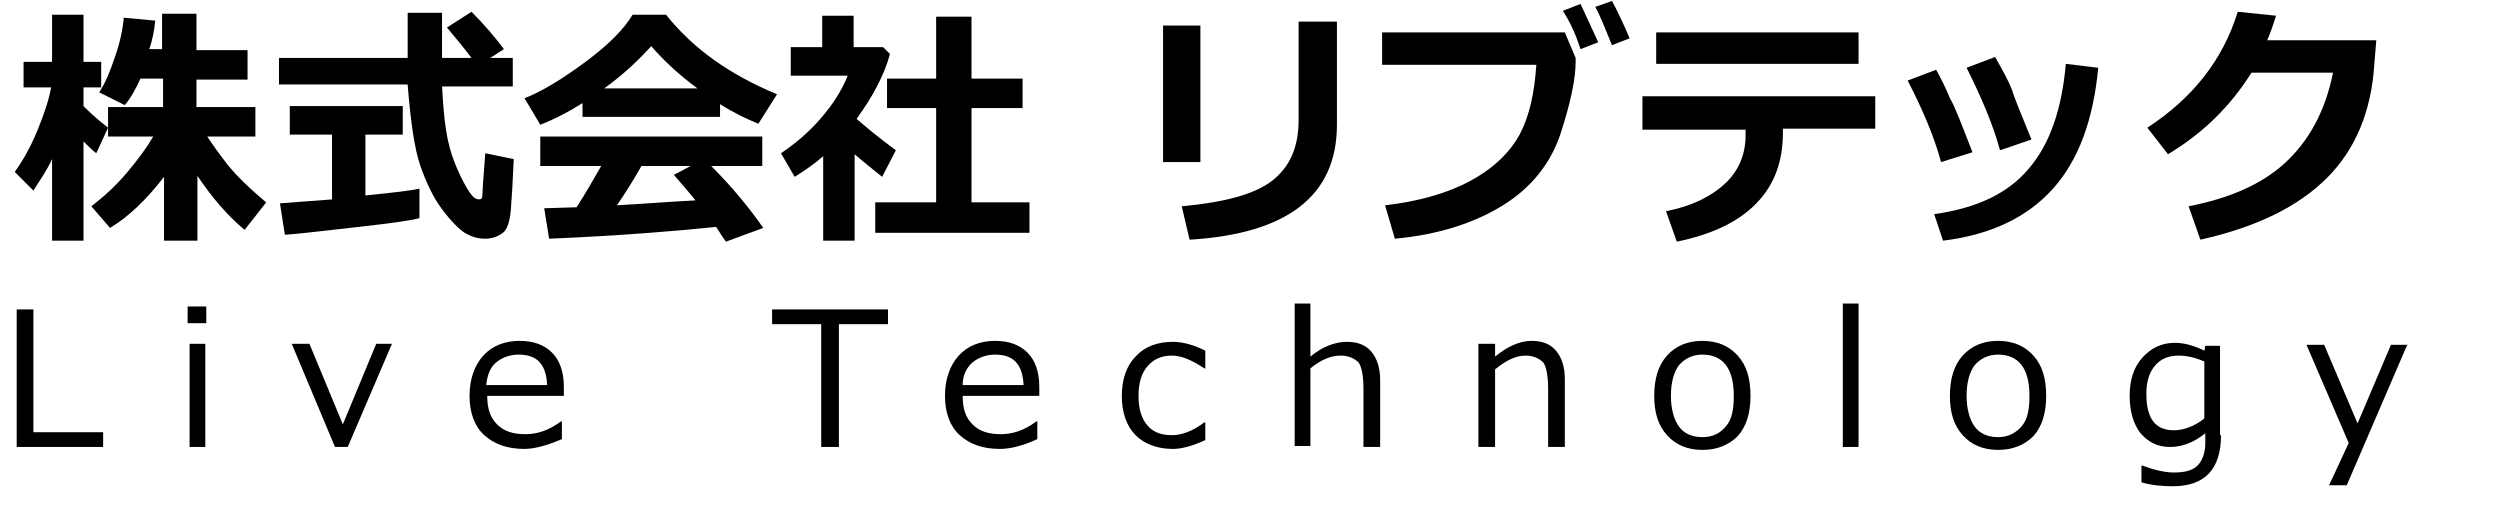 <?xml version="1.0" encoding="utf-8"?>
<!-- Generator: Adobe Illustrator 26.3.1, SVG Export Plug-In . SVG Version: 6.00 Build 0)  -->
<svg version="1.1" id="レイヤー_1" xmlns="http://www.w3.org/2000/svg" xmlns:xlink="http://www.w3.org/1999/xlink" x="0px"
	 y="0px" viewBox="0 0 254.5 53.8" style="enable-background:new 0 0 254.5 53.8;" xml:space="preserve">
<style type="text/css">
	.st0{enable-background:new    ;}
</style>
<g id="レイヤー_2_00000137826377777678508170000010692132836232183981_">
	<g id="レイヤー_1-2">
		<g class="st0">
			<path d="M5.3,16.2c-0.5,1.1-1.2,2.1-1.9,3.2l-1.9-1.9c0.8-1.1,1.6-2.5,2.3-4.2c0.7-1.7,1.2-3.2,1.4-4.4H2.4V6.3h2.9V1.5h3.2v4.8
				h1.8v2.6H8.5v1.9C8.9,11.2,9.7,12,11,13l-1.2,2.6c-0.4-0.3-0.8-0.7-1.3-1.2v10.1H5.3V16.2z M16.7,18c-1.7,2.2-3.5,4-5.5,5.2
				L9.3,21c1.3-1,2.5-2.1,3.6-3.4s2-2.5,2.7-3.7h-4.6v-3h5.6V8h-2.3c-0.5,1.1-1,2-1.6,2.7l-2.6-1.3c0.6-0.9,1.1-2.1,1.6-3.6
				c0.5-1.4,0.8-2.8,0.9-4l3.2,0.3c-0.1,1.1-0.3,2-0.6,2.9h1.3V1.4h3.5v3.7h5.2v3h-5.2v2.8H26v3h-4.9c0.6,0.9,1.3,1.9,2.1,2.9
				c0.8,1,2.1,2.3,3.9,3.8l-2.2,2.8c-1.8-1.5-3.4-3.4-4.8-5.5v6.6h-3.4V18z"/>
			<path d="M52.2,8.8H45c0.1,1.7,0.2,3.1,0.4,4.4s0.5,2.4,0.9,3.4c0.4,1,0.8,1.8,1.2,2.5s0.8,1.1,0.9,1.1s0.2,0.1,0.3,0.1
				c0.3,0,0.4-0.1,0.4-0.4s0.1-1.7,0.3-4.3l2.9,0.6c-0.1,2.3-0.2,4-0.3,5.2s-0.4,2-0.8,2.3s-1,0.6-1.8,0.6c-0.8,0-1.4-0.2-2.1-0.6
				c-0.6-0.4-1.4-1.2-2.3-2.4s-1.6-2.7-2.2-4.4s-1-4.5-1.3-8.3H28.4V5.9h13.1c0-0.4,0-1,0-1.8l0-2.8H45v4.6h3
				c-0.6-0.8-1.4-1.8-2.5-3.1L48,1.2c1.3,1.3,2.4,2.6,3.3,3.8l-1.4,0.9h2.3V8.8z M42.7,19.2l0,3c-0.6,0.2-2.6,0.5-6.2,0.9
				s-6,0.7-7.5,0.8l-0.5-3.2c1.1-0.1,2.8-0.2,5.3-0.4v-6.6h-4.3v-2.9H41v2.9h-3.8v6.2C40.1,19.6,41.9,19.4,42.7,19.2z"/>
			<path d="M73.4,11.9H59.3v-1.4c-1.6,1-3,1.7-4.3,2.2L53.4,10c1.8-0.7,3.9-2,6.2-3.7s3.9-3.3,4.8-4.8h3.4c2.8,3.5,6.5,6.1,11.3,8.1
				l-1.9,3c-1.2-0.5-2.5-1.1-3.9-2V11.9z M72.9,23.1c-4,0.4-9.7,0.9-17,1.2l-0.5-3.1l3.3-0.1c0.9-1.4,1.7-2.8,2.5-4.2H55v-3h22.6v3
				h-5.2c2.2,2.2,3.9,4.3,5.3,6.3l-3.8,1.4C73.6,24.2,73.3,23.7,72.9,23.1z M61.5,9H71c-1.9-1.4-3.5-2.9-4.7-4.3
				C65.1,6,63.6,7.5,61.5,9z M62.8,20.9c3.3-0.2,6-0.4,8-0.5c-0.8-1-1.6-1.9-2.2-2.6l1.7-0.9h-5C64.5,18.3,63.7,19.6,62.8,20.9z"/>
			<path d="M87,24.5h-3.2v-8.6c-0.9,0.8-1.8,1.4-2.9,2.1l-1.4-2.4c1.5-1,2.9-2.2,4.1-3.6s2.1-2.8,2.7-4.3h-5.8V4.8h3.2V1.6h3.2v3.2
				h3l0.7,0.7c-0.6,2.2-1.8,4.4-3.4,6.6c0.8,0.7,2.1,1.8,4,3.2L89.8,18c-1-0.8-2-1.6-2.8-2.3V24.5z M104.8,23.7H89.1v-3.1h6.2V11h-5
				V8h5V1.7h3.6V8h5.2v3h-5.2v9.6h5.9V23.7z"/>
			<path d="M122.2,16.5h-3.8V2.6h3.8V16.5z M136.1,12.7c0,7.2-5,11.1-15,11.7l-0.8-3.4c4.3-0.4,7.4-1.2,9.2-2.6
				c1.8-1.4,2.7-3.4,2.7-6.2V2.2h3.9V12.7z"/>
			<path d="M160.4,5.9c0,0.1,0,0.2,0,0.4c0,1.7-0.5,4.1-1.5,7.2c-1,3.1-3,5.6-5.9,7.4c-2.9,1.8-6.6,3-11,3.4l-1-3.4
				c3.4-0.4,6.3-1.2,8.7-2.5c2.4-1.3,4-2.9,5-4.7c1-1.9,1.5-4.2,1.7-7.1l-15.7,0V3.3l18.6,0L160.4,5.9z M162.7,4.3L160.9,5
				c-0.4-1.2-0.9-2.5-1.8-3.9l1.8-0.7C161.5,1.7,162.1,3,162.7,4.3z M165.9,3.9l-1.8,0.7c-0.7-1.7-1.2-3-1.7-3.9l1.7-0.6
				C164.7,1.2,165.3,2.5,165.9,3.9z"/>
			<path d="M190.8,13.1h-9.3v0.4c0,3-0.9,5.4-2.8,7.3s-4.6,3.1-8,3.8l-1.1-3.1c2.6-0.5,4.6-1.5,6-2.8c1.4-1.3,2.1-3,2.1-4.9v-0.6
				h-10.5V9.8h23.7V13.1z M189.2,6.5h-20.6V3.3h20.6V6.5z"/>
			<path d="M200.8,15.5l-3.2,1c-0.7-2.6-1.9-5.4-3.4-8.3l2.9-1.1c0.5,0.9,1,1.9,1.4,2.9C199,10.8,199.7,12.7,200.8,15.5z M213.6,6.9
				c-0.5,5.3-2,9.4-4.6,12.3c-2.6,2.9-6.3,4.7-11.2,5.3l-0.9-2.7c4.3-0.6,7.5-2.1,9.6-4.6c2.1-2.4,3.4-6,3.8-10.7L213.6,6.9z
				 M206.8,14.2l-3.2,1.1c-0.7-2.6-1.9-5.4-3.4-8.4l2.9-1.1c0.8,1.4,1.4,2.5,1.7,3.3C205,9.8,205.7,11.5,206.8,14.2z"/>
			<path d="M241.9,4.2l-0.2,2.4c-0.3,4.7-1.9,8.6-4.8,11.5c-2.9,2.9-7.1,5-12.9,6.3l-1.2-3.4c4.1-0.8,7.4-2.2,9.8-4.4
				s4.1-5.2,4.9-9.2h-8.3c-2.2,3.5-5,6.2-8.5,8.3l-2.1-2.7c4.6-3,7.7-6.9,9.2-11.8l3.9,0.4c-0.3,1-0.6,1.8-0.9,2.5H241.9z"/>
		</g>
		<g class="st0">
			<path d="M10.5,45.5H1.7v-14h1.7V44h7.1V45.5z"/>
			<path d="M21,32.9h-1.9v-1.7H21V32.9z M20.9,45.5h-1.6V35h1.6V45.5z"/>
			<path d="M39.9,35l-4.5,10.5h-1.3L29.7,35h1.8l3.4,8.2l3.4-8.2H39.9z"/>
			<path d="M53.4,45.7c-1.8,0-3.1-0.5-4.1-1.4c-1-0.9-1.5-2.3-1.5-4c0-1.7,0.5-3.1,1.4-4.1c0.9-1,2.2-1.5,3.7-1.5
				c1.4,0,2.5,0.4,3.3,1.2c0.8,0.8,1.2,2,1.2,3.5v0.9h-7.8c0,1.3,0.3,2.2,1,2.9c0.7,0.7,1.6,1,2.9,1c1.2,0,2.4-0.4,3.6-1.3h0.1v1.8
				C55.6,45.4,54.3,45.7,53.4,45.7z M49.5,39.2h6.2c-0.1-2.1-1-3.1-2.9-3.1c-0.9,0-1.7,0.3-2.3,0.8C49.9,37.4,49.6,38.2,49.5,39.2z"
				/>
			<path d="M83.6,45.5V33h-5v-1.5h11.8V33h-5v12.5H83.6z"/>
			<path d="M101.8,45.7c-1.8,0-3.1-0.5-4.1-1.4c-1-0.9-1.5-2.3-1.5-4c0-1.7,0.5-3.1,1.4-4.1c0.9-1,2.2-1.5,3.7-1.5
				c1.4,0,2.5,0.4,3.3,1.2c0.8,0.8,1.2,2,1.2,3.5v0.9H98c0,1.3,0.3,2.2,1,2.9c0.7,0.7,1.6,1,2.9,1c1.2,0,2.4-0.4,3.6-1.3h0.1v1.8
				C104.1,45.4,102.8,45.7,101.8,45.7z M98,39.2h6.2c-0.1-2.1-1-3.1-2.9-3.1c-0.9,0-1.7,0.3-2.3,0.8C98.4,37.4,98,38.2,98,39.2z"/>
			<path d="M122.7,44.8c-1.3,0.6-2.4,0.9-3.3,0.9c-1.6,0-2.9-0.5-3.8-1.4c-0.9-0.9-1.4-2.3-1.4-4c0-1.7,0.5-3.1,1.4-4
				c0.9-1,2.2-1.5,3.8-1.5c1,0,2.1,0.3,3.3,0.9v1.8h-0.1c-1.2-0.8-2.3-1.3-3.3-1.3c-1.1,0-1.9,0.4-2.5,1.1c-0.6,0.7-0.9,1.7-0.9,3
				s0.3,2.3,0.9,3c0.6,0.7,1.4,1,2.5,1c1,0,2.1-0.4,3.3-1.3h0.1V44.8z"/>
			<path d="M140.4,45.5h-1.6v-5.9c0-1.4-0.2-2.3-0.5-2.7c-0.4-0.4-1-0.7-1.8-0.7c-1,0-2,0.4-3.1,1.3v7.9h-1.6V30.9h1.6v5.4
				c1.2-1,2.5-1.5,3.7-1.5c1.1,0,1.9,0.3,2.5,1c0.6,0.7,0.9,1.7,0.9,2.9V45.5z"/>
			<path d="M159.2,45.5h-1.6v-5.9c0-1.4-0.2-2.3-0.5-2.7c-0.4-0.4-1-0.7-1.8-0.7c-1,0-2,0.5-3.1,1.4v7.9h-1.7V35h1.7v1.3
				c1.2-1,2.5-1.6,3.7-1.6c1.1,0,1.9,0.3,2.5,1c0.6,0.7,0.9,1.7,0.9,2.9V45.5z"/>
			<path d="M173.3,45.8c-1.5,0-2.7-0.5-3.6-1.5s-1.3-2.3-1.3-4s0.4-3.1,1.3-4.1c0.9-1,2.1-1.5,3.6-1.5s2.7,0.5,3.6,1.5
				c0.9,1,1.3,2.3,1.3,4.1c0,1.7-0.4,3.1-1.3,4.1C176,45.3,174.8,45.8,173.3,45.8z M173.3,36.1c-1,0-1.8,0.4-2.4,1.1
				c-0.5,0.7-0.8,1.7-0.8,3.1c0,1.3,0.3,2.4,0.8,3.1c0.5,0.7,1.3,1.1,2.4,1.1s1.8-0.4,2.4-1.1s0.8-1.7,0.8-3.1
				C176.5,37.5,175.4,36.1,173.3,36.1z"/>
			<path d="M189.2,45.5h-1.6V30.9h1.6V45.5z"/>
			<path d="M203.4,45.8c-1.5,0-2.7-0.5-3.6-1.5c-0.9-1-1.3-2.3-1.3-4s0.4-3.1,1.3-4.1c0.9-1,2.1-1.5,3.6-1.5c1.5,0,2.7,0.5,3.6,1.5
				c0.9,1,1.3,2.3,1.3,4.1c0,1.7-0.4,3.1-1.3,4.1C206.1,45.3,204.9,45.8,203.4,45.8z M203.4,36.1c-1,0-1.8,0.4-2.4,1.1
				c-0.5,0.7-0.8,1.7-0.8,3.1c0,1.3,0.3,2.4,0.8,3.1c0.5,0.7,1.3,1.1,2.4,1.1c1,0,1.8-0.4,2.4-1.1c0.6-0.7,0.8-1.7,0.8-3.1
				C206.6,37.5,205.5,36.1,203.4,36.1z"/>
			<path d="M226.1,44.3c0,3.4-1.6,5.2-4.9,5.2c-1.1,0-2.2-0.1-3.2-0.4v-1.7h0.1c1.1,0.4,2.2,0.7,3.2,0.7c1.1,0,1.9-0.2,2.4-0.7
				c0.5-0.5,0.8-1.3,0.8-2.3v-1c-1.1,0.9-2.3,1.4-3.6,1.4c-1.3,0-2.2-0.5-3-1.4c-0.7-0.9-1.1-2.2-1.1-3.8c0-1.6,0.4-2.9,1.3-3.9
				c0.9-1,2-1.5,3.3-1.5c1,0,2,0.3,3,0.8l0.1-0.5h1.5V44.3z M224.4,42.6v-5.8c-0.9-0.4-1.8-0.6-2.6-0.6c-1,0-1.8,0.3-2.4,1
				c-0.6,0.7-0.9,1.6-0.9,2.9c0,2.5,0.9,3.7,2.8,3.7C222.3,43.8,223.4,43.4,224.4,42.6z"/>
			<path d="M245.1,35l-6.2,14.4h-1.8l2-4.3l-4.3-10h1.8l3.4,8l3.4-8H245.1z"/>
		</g>
	</g>
</g>
</svg>
